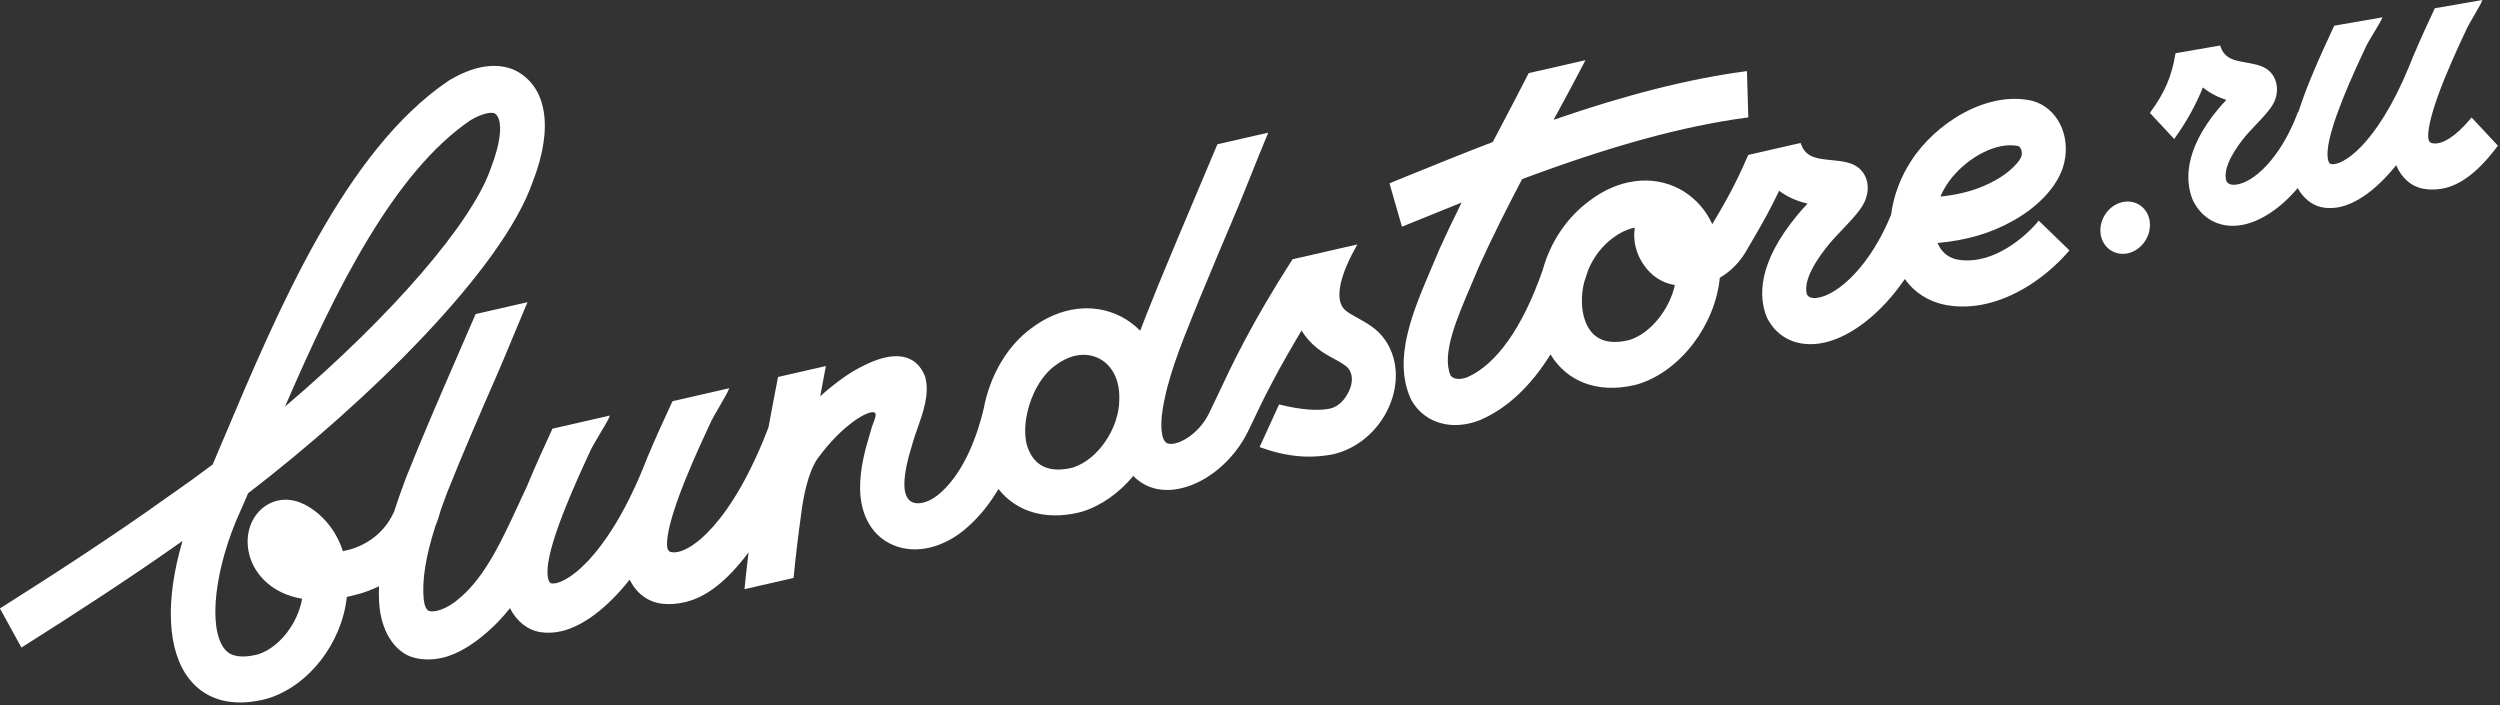 <?xml version="1.0" encoding="UTF-8"?> <svg xmlns="http://www.w3.org/2000/svg" width="617" height="174" viewBox="0 0 617 174" fill="none"><rect x="0" y="0" width="617" height="174" fill="#333333" stroke="none"/><path d="M610 28.97L609.65 29.39C606.17 33.57 602.71 35.8 600.38 35.36C599.85 35.26 599.13 35.12 599.29 32.9C599.49 30.17 600.73 25.92 602.96 20.3C603.15 19.84 603.33 19.38 603.52 18.92C605.43 14.26 607.59 9.64 608.88 6.89C609.05 6.52 609.91 5.03 610.67 3.71C611.59 2.12 612.16 1.13 612.29 0.83L612.67 0L600.91 2.04L600.72 2.45C599.13 5.85 597.29 9.83 595.64 13.77H595.62L595.17 14.91C594.94 15.47 594.71 16.03 594.49 16.58C586.43 36.02 577.91 41.13 575.24 40.48C574.63 40.33 574.33 39.05 574.46 37.22C574.94 30.66 581.09 17.53 584.05 11.2C584.22 10.83 585.13 9.31 585.93 7.98C586.88 6.39 587.47 5.41 587.6 5.11L587.99 4.28L576.1 6.34L575.9 6.75C572.59 13.83 569.26 21.24 567.23 27.67L567.14 27.63L566.96 28.11C562.78 39.08 556.1 45.21 551.67 45.59C550.28 45.71 549.76 45.18 549.46 44.69C548.43 41.27 551.95 36.31 554.15 33.63C554.6 33.07 555.53 32.08 556.45 31.12C559.35 28.06 560.89 26.38 561.56 24.44C562.18 22.62 562.09 20.76 561.31 19.2C559.93 16.47 557.33 15.99 555.04 15.56L554.22 15.41C551.48 14.93 549.11 14.52 548.06 11.61L547.92 11.23L536.92 13.14L536.86 13.48C535.98 18.81 534.23 22.88 530.82 27.54L530.59 27.86L536.59 34.3L536.93 33.82C539.71 29.91 541.92 25.9 543.68 21.58C545.31 22.93 547.22 23.94 549.47 24.65C548.62 25.55 547.88 26.35 547.37 27C539.07 37.07 539.34 44.54 541.05 49.06L541.25 49.51C543.23 53.5 546.77 55.73 551.04 55.73C551.4 55.73 551.76 55.71 552.13 55.68C552.49 55.65 552.86 55.6 553.24 55.54C557.82 54.74 562.83 51.43 567.07 46.42C568.41 48.83 570.43 50.51 572.69 51.07C574.04 51.41 575.5 51.44 577.01 51.18C581.53 50.39 586.61 46.71 591.37 40.78C592.75 43.97 595.08 46.01 598.01 46.57C599.48 46.85 601.05 46.85 602.67 46.57C607.17 45.79 611.61 42.42 616.24 36.27L616.48 35.95L609.97 28.98L610 28.97Z" fill="white"></path><path d="M502.81 54.91C498.13 60.23 490.49 65.43 483.08 64.06C480.31 63.51 478.91 61.68 478.19 59.97C485.35 59.32 491.41 57.54 496.69 54.55C501.91 51.73 508 46.47 509.45 40.16C511.06 33.29 507.66 26.6 501.7 24.92L501.45 24.86C490.32 22.35 477.55 30.48 471.63 39.78C469.02 43.79 467.32 48.35 466.73 52.97C461.67 65.44 453.75 72.74 448.54 73.5C446.91 73.74 446.3 73.21 445.96 72.7C444.79 68.98 448.99 63.16 451.61 60.01C452.15 59.34 453.27 58.16 454.35 57.02C457.81 53.38 459.65 51.37 460.45 49.14C461.21 47.04 461.12 44.94 460.19 43.23C458.57 40.24 455.49 39.9 452.77 39.6L451.8 39.5C448.56 39.17 445.76 38.89 444.56 35.74L444.39 35.28L431.46 38.24L431.35 38.5C428.19 45.83 425.66 50.17 422.59 55.32C421.04 51.94 418.65 49.19 415.63 47.3V47.28L414.62 46.71C414.55 46.67 414.47 46.62 414.4 46.58C407.66 43.09 399.45 44.16 392.44 49.44C386.81 53.52 382.65 59.65 380.73 66.67C375.8 80.79 369.35 89.94 362.09 93.12C361.39 93.38 359.04 94.11 357.95 92.6C355.83 87.26 359.42 78.87 363.23 69.98L363.33 69.75C363.92 68.38 364.51 67 365.08 65.62C368.49 58.07 372.33 50.58 375.65 44.21C397.71 35.97 415.3 31.15 430.98 29.04L431.48 28.97L431.15 17.55L430.53 17.63C416.72 19.49 401.3 23.39 383.43 29.57L383.93 28.64C386.32 24.24 389.02 19.26 390.74 15.92L391.29 14.85L377.28 18.05L377.16 18.28C374.91 22.7 372.55 27.19 370.13 31.79L368.41 35.05C361.44 37.72 355.07 40.3 348.06 43.15L342.92 45.24L346 55.95L351.26 53.82C354.27 52.6 357.44 51.31 360.73 49.99C358.63 54.21 356.83 57.99 355.24 61.52L355.17 61.69C354.57 63.14 353.95 64.59 353.34 66.02C348.62 77.08 343.73 88.51 348.16 98.41L348.4 98.88C350.66 102.75 354.6 104.9 359.14 104.9C360.27 104.9 361.43 104.77 362.62 104.5C363.47 104.31 364.32 104.04 365.18 103.71L365.36 103.63C371.92 100.81 377.74 95.37 382.67 87.47C386.76 94.26 394.37 97.1 403.24 95.07C403.53 95 403.83 94.93 404.14 94.85L404.37 94.78C414.7 91.55 423.29 80.31 424.45 68.55C427.1 67 429.32 64.77 430.89 62.08L433.08 58.32C434.93 55.17 436.93 51.63 439.09 47.08C441.05 48.56 443.36 49.61 446.11 50.26C445.11 51.32 444.25 52.26 443.65 53.01C433.75 64.93 434.03 73.28 436.01 78.21L436.24 78.7C438.76 83.38 443.42 85.6 449.06 84.77C449.49 84.71 449.92 84.63 450.36 84.53C457.09 82.99 464.43 77.16 470.11 68.87C472.51 72.23 475.97 74.43 480.17 75.26C483.41 75.86 486.79 75.76 490.22 74.97C497.33 73.34 504.68 68.69 510.39 62.2L510.74 61.8L503.16 54.45L502.77 54.89L502.81 54.91ZM480.45 45.6C483.68 40.54 490.42 35.85 496.15 35.85C496.81 35.85 497.45 35.91 498.07 36.04C498.82 36.3 499.14 37.53 498.92 38.46C498.65 39.65 496.16 42.5 492.37 44.54C488.62 46.66 484.2 47.97 478.87 48.52C479.31 47.5 479.84 46.52 480.44 45.6H480.45ZM398.18 58.64C399.77 57.45 401.41 56.65 403.05 56.27C403.18 56.24 403.32 56.21 403.46 56.19C402.99 59.44 403.76 62.61 405.7 65.4C407.62 68.16 410.26 69.86 413.36 70.35C412 76.49 407.31 82.23 402.25 83.88C402.09 83.92 401.93 83.96 401.77 84C396.33 85.24 392.77 83.58 391.17 79.05C390.23 76.4 390.16 72.97 390.96 69.68C391.32 68.65 391.67 67.58 392 66.55C393.36 63.31 395.5 60.58 398.17 58.64H398.18Z" fill="white"></path><path d="M530.58 54.86C530.4 53.14 529.58 51.68 528.26 50.74C526.98 49.82 525.38 49.52 523.77 49.89C520.45 50.65 518.04 54.08 518.41 57.53C518.59 59.25 519.42 60.71 520.73 61.65C521.65 62.31 522.74 62.65 523.88 62.65C524.32 62.65 524.77 62.6 525.21 62.5C528.53 61.74 530.93 58.31 530.57 54.86H530.58Z" fill="white"></path><path d="M334.91 78.38C333.89 77.82 332.84 77.24 332.27 76.77L332.17 76.69C329.42 74.55 330.23 68.99 334.39 61.43L334.99 60.33L318.99 63.99L318.87 64.18C308.81 79.87 303.93 90.27 300.71 97.15L300.65 97.28C299.81 99.07 299.08 100.62 298.36 102.07C295.69 107.42 290.51 110.08 288.28 109.47C286.45 108.98 286.38 104.83 286.89 101.43C288.06 93.53 291.36 85.34 294.56 77.42L294.83 76.76C295.18 75.9 295.52 75.05 295.84 74.24C298.87 66.88 301.96 59.58 305.23 51.85L305.31 51.66C306.29 49.34 307.69 45.86 309.04 42.48C310.31 39.31 311.62 36.04 312.59 33.75L313.01 32.74L300.45 35.61L300.34 35.88C298.65 39.9 296.99 43.84 295.36 47.69C292.06 55.51 288.93 62.9 285.82 70.47C285.46 71.38 285.09 72.28 284.73 73.2L284.54 73.66C283.46 76.34 282.4 78.98 281.4 81.63C280 80.19 278.4 79.01 276.62 78.1C269.81 74.62 261.57 75.7 254.58 80.98C248.64 85.29 244.33 92.58 242.75 100.95C240.57 110.11 236.83 117.43 232.21 121.54C229.8 123.76 227.05 124.71 225.21 123.96C223.59 123.29 223.22 121.26 223.2 119.68C223.2 116.64 224 113.38 225.22 109.41L225.28 109.2C225.54 108.23 225.98 106.99 226.41 105.79C227.81 101.82 229.41 97.33 228.41 93.31L228.29 92.84L228.05 92.31C227.09 90.26 225.65 88.9 223.76 88.29C219.24 86.82 213.53 89.97 211.08 91.33L210.37 91.73C208.45 92.93 205.59 94.92 202.42 97.82C202.83 95.59 203.25 93.38 203.67 91.18L203.83 90.34L192.02 93.04L191.95 93.4C191.15 97.5 190.38 101.55 189.67 105.45C180.74 128.85 170.38 136.77 165.96 136.3C165.3 136.22 164.49 136.13 164.63 133.7C164.81 130.64 166.2 125.82 168.75 119.37C168.97 118.85 169.18 118.31 169.39 117.78C171.57 112.42 174.06 107.09 175.55 103.9C175.75 103.47 176.75 101.73 177.63 100.2C178.7 98.34 179.36 97.19 179.52 96.84L179.99 95.81L166.24 98.96L165.94 99.08L165.76 99.48C163.92 103.42 161.8 108.05 159.89 112.64H159.87L159.39 113.86C159.13 114.51 158.86 115.15 158.62 115.78C149.42 138.12 139.31 144.48 136.12 143.98C135.25 143.84 135.05 142 135.13 140.47C135.55 133.13 142.59 117.97 145.97 110.68C146.17 110.25 147.22 108.49 148.14 106.93C149.24 105.08 149.92 103.93 150.08 103.58L150.55 102.55L136.35 105.8L136.14 106.26C134.23 110.38 132.02 115.22 130.11 119.89C129.39 121.41 128.67 122.96 127.95 124.53C123.95 133.19 119.82 142.15 113.67 147.41L113.55 147.51C110.27 150.47 107.1 151.21 105.89 150.78C105.23 150.54 104.76 149.56 104.58 148.01C104.11 143.27 105.03 137.46 107.46 129.8C107.99 128.54 108.45 127.16 108.82 125.76C109.3 124.39 109.8 123.02 110.31 121.67C114.26 111.75 118.71 101.54 123.04 91.62C123.96 89.51 125.35 86.16 126.69 82.93C127.85 80.14 128.98 77.41 129.76 75.59L130.2 74.58L117.38 77.51L117.27 77.77C115.88 80.99 114.48 84.21 113.08 87.43L113.04 87.53C108.71 97.49 104.23 107.78 100.17 117.99C98.99 121.16 98.06 123.79 97.28 126.23C94.35 132.84 88.63 135 86.3 135.63C85.77 135.78 85.22 135.91 84.63 136.04C83.09 131.3 80.08 127.41 76.08 125.01L75.75 124.82C75.71 124.8 75.68 124.78 75.64 124.76L75.15 124.48V124.5C70.36 122.11 66.27 123.75 63.99 126.15C60.74 129.56 60.19 135.01 62.61 139.7C63.65 141.72 66.88 146.49 74.57 147.77C73.46 153.99 68.87 159.82 63.73 161.48C57.64 163.05 55.9 160.79 55.33 160.04C51.29 154.79 53.01 140.02 59.25 126.29L59.66 125.38C60.18 124.18 60.7 122.97 61.23 121.74C90.82 99.04 123.99 66.49 131.47 44.88C136.67 31.6 135.03 21.31 127.09 17.34L126.83 17.22C123.76 15.92 118.52 15.3 111 19.74L110.72 19.92C85.21 37.1 68.53 76.65 55.12 108.43L55.07 108.54C54.19 110.62 53.33 112.66 52.49 114.64C48.91 117.32 45.31 119.93 41.76 122.38C27.47 132.61 12.85 142.02 0.43 149.88L-0.02 150.16L5.29 159.82L5.79 159.5C17.52 152.08 31.29 143.23 45.04 133.51C40.72 148.21 41.27 160.51 46.6 167.43C48.84 170.33 52.74 173.37 59.24 173.37C60.95 173.37 62.84 173.16 64.93 172.68C65.26 172.6 65.59 172.52 65.94 172.43L66.17 172.36C76.25 169.21 84.37 158.72 85.6 147.31C85.89 147.25 86.17 147.19 86.47 147.12C87.13 146.97 87.82 146.8 88.51 146.6C90.19 146.15 91.88 145.5 93.54 144.68C93.47 146.54 93.51 148.27 93.68 149.95C94.51 157.16 98.21 160.93 101.4 162.06C103.72 162.88 106.43 162.98 109.23 162.33C112.63 161.55 116.68 159.21 120.34 155.92C122.26 154.27 124.08 152.35 125.86 150.09C127.5 153.35 130.19 155.49 133.37 156.01C134.99 156.27 136.71 156.2 138.51 155.79C143.88 154.56 149.85 150.05 155.4 143.06C157.12 146.51 159.95 148.6 163.45 149C165.2 149.2 167.06 149.07 168.98 148.63C174.31 147.41 179.35 143.48 184.75 136.33C184.38 139.3 184.07 142.09 183.82 144.64L183.75 145.41L195.85 142.64L195.89 142.24C196.37 137.31 197.04 131.73 197.89 125.65C198.26 123 199.38 116.48 201.83 113.11C207.85 104.83 214.44 101.05 215.87 101.82C216.21 102.01 216.18 102.73 215.78 103.75C215.23 105.17 215.14 105.43 214.78 106.78C213.55 110.8 212.24 115.51 212.27 120.61C212.36 127.37 215.4 132.47 220.6 134.59C223.26 135.68 226.3 135.88 229.39 135.16C232.78 134.38 236.1 132.56 239 129.9C241.75 127.45 244.25 124.35 246.42 120.69C250.81 126.27 257.9 128.4 266.01 126.54C266.3 126.47 266.6 126.4 266.91 126.32L267.14 126.25C271.73 124.82 276.17 121.71 279.69 117.46C281.6 119.42 283.69 120.21 284.82 120.51C286.88 121.06 289.13 121.06 291.5 120.51C298.01 119.02 304.44 113.6 307.89 106.71C308.7 105.09 309.52 103.35 310.39 101.5C312.22 97.6 315.58 91.01 321.22 81.58C322.24 83.25 323.56 84.73 325.17 85.99C326.42 87.01 327.86 87.8 329.25 88.56C330.53 89.26 332.27 90.22 332.73 90.88L332.83 91.01C334.1 92.7 333.6 94.8 333.19 95.9C332.81 96.93 331.29 100.32 327.9 100.91C324.92 101.43 320.96 101.1 316.13 99.92L315.68 99.81L310.87 110.33L311.45 110.54C319.37 113.37 325.11 112.83 328.74 112.17C329.02 112.12 329.3 112.04 329.57 111.97L329.74 111.92C335.77 110.31 340.95 105.47 343.26 99.29C345.36 93.68 344.75 87.81 341.62 83.6C339.84 81.1 337.2 79.65 334.88 78.37L334.91 78.38ZM253.5 102.03C254.55 97.05 257.18 92.55 260.45 90.18C262.03 88.99 263.67 88.19 265.32 87.81C267.41 87.33 269.47 87.56 271.26 88.48C274.53 90.14 276.39 93.88 276.24 98.47V98.76C276.15 105.79 270.95 113.39 264.89 115.36C264.73 115.4 264.57 115.44 264.41 115.48C258.96 116.73 255.35 115.07 253.67 110.55C252.96 108.64 252.83 106.02 253.27 103.22L253.51 102.03H253.49H253.5ZM70.34 100.35C83.03 70.96 97.4 42.38 116.15 29.65C119.08 27.95 121.1 27.65 122.03 27.94C124.49 29.42 123.36 35.81 121.26 41.17L121.17 41.43C116.56 54.93 96.71 77.92 70.34 100.35Z" fill="white"></path></svg> 